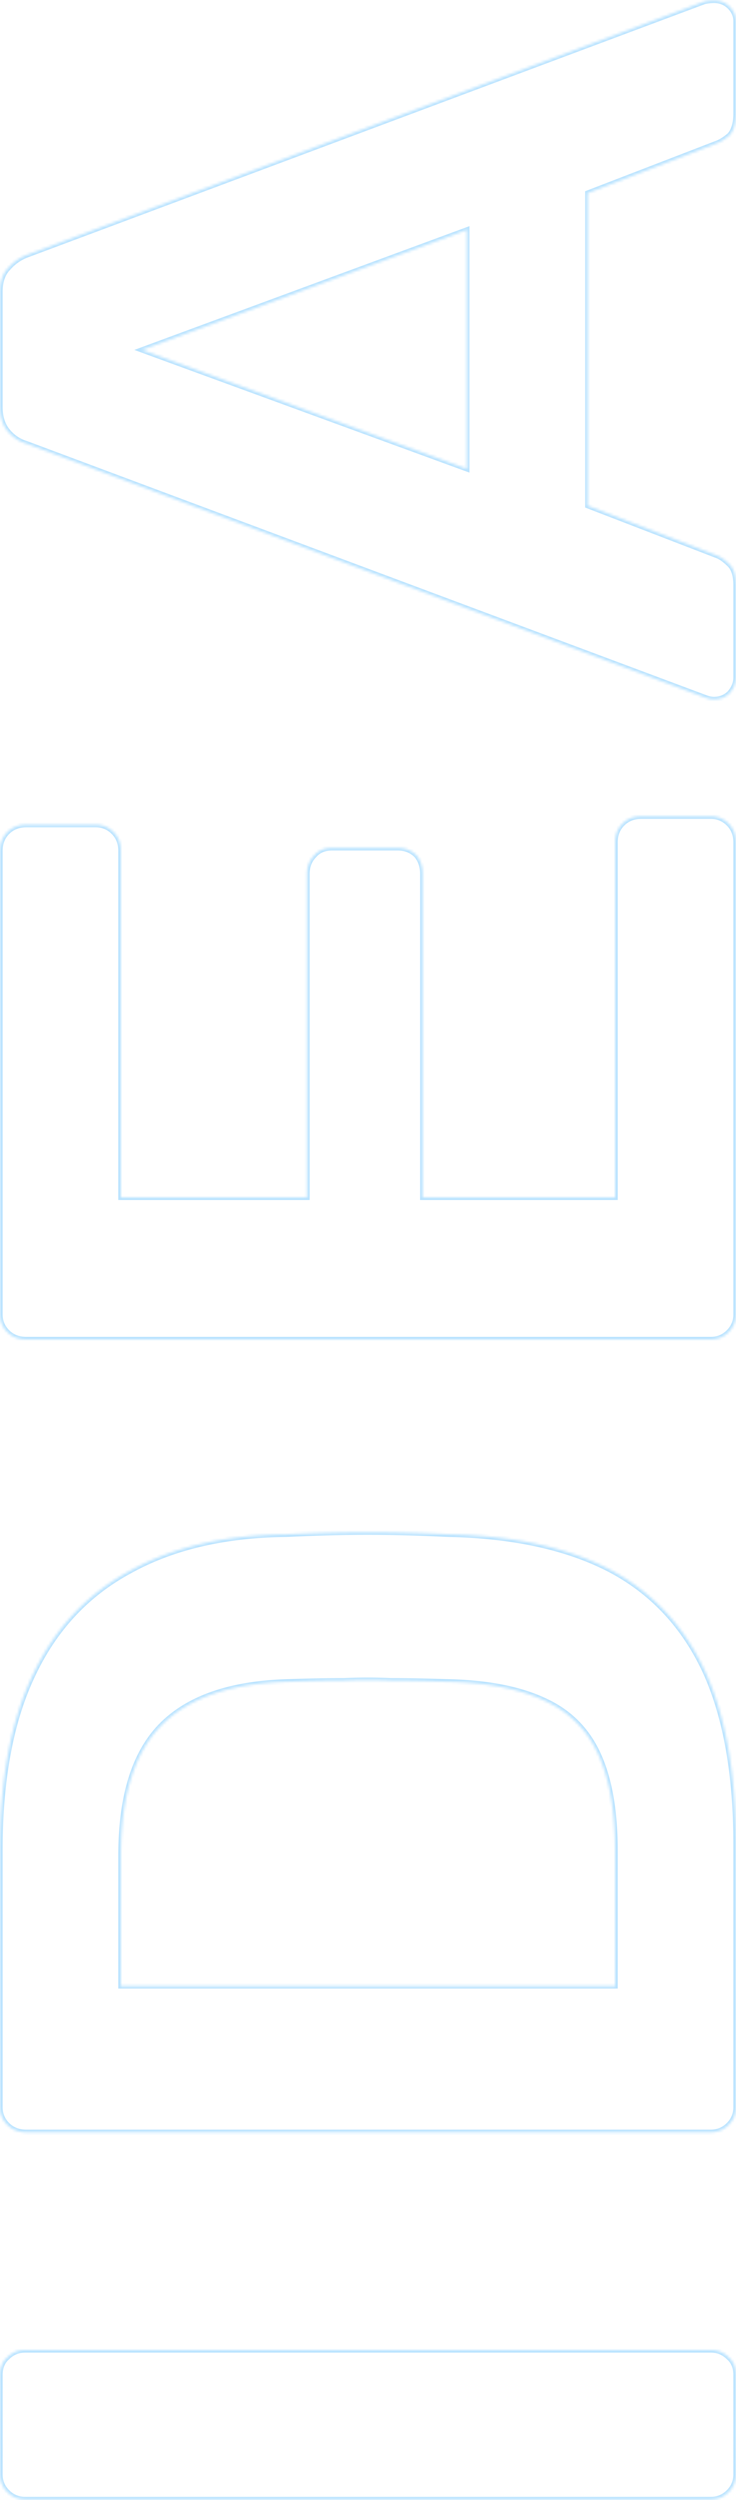 <svg xmlns="http://www.w3.org/2000/svg" width="280" height="950" fill="none"><mask id="a" fill="#fff"><path d="M280 940.177q0 4-2.8 6.8t-6.8 2.8H9.6q-4 0-6.8-2.8t-2.8-6.8v-37.6q0-4.4 2.8-6.8 2.8-2.8 6.8-2.8h260.8q4 0 6.8 2.8 2.8 2.4 2.8 6.8zm0-139.532q0 4-2.8 6.8t-6.8 2.8H10q-4.4 0-7.2-2.8t-2.8-6.8v-97.6q0-40.4 12.4-66.4 12.4-26.4 36.8-39.6 24.4-13.6 59.6-14 17.6-.8 31.2-.8t30.8.8q37.2.8 61.6 13.6 24 12.8 36 38.8 11.6 25.6 11.6 65.6zm-46-46v-51.6q0-22.4-6.4-36.4t-20.4-20.4q-14.4-6.8-37.6-7.2-12-.4-20.8-.4a203 203 0 0 0-18 0q-9.2 0-20.8.4-32.8.8-48.4 16.4t-15.6 49.6v49.6zm46-255.25q0 4-2.8 6.8t-6.8 2.8H10q-4.4 0-7.2-2.8t-2.8-6.8v-176q0-4.4 2.8-7.2t7.2-2.8h26.4q4 0 6.8 2.8t2.8 7.2v131.6h70.8v-122.8q0-4.4 2.8-7.2 2.4-2.8 6.8-2.8h24.8q4.4 0 7.2 2.8 2.4 2.8 2.4 7.2v122.8H234v-134.8q0-4.4 2.8-7.2t7.2-2.8h26.4q4 0 6.8 2.8t2.8 7.2zm0-242.028q0 3.201-2.4 6-2.4 2.4-6 2.4-1.6 0-3.6-.8l-258-96.4q-4-1.2-6.8-4.4-3.2-3.6-3.2-9.6v-43.6q0-6 3.2-9.2 2.8-3.2 6.8-4.8l258-96.4q2-.4 3.6-.4 3.6 0 6 2.4t2.4 5.6v34.8q0 5.6-2.4 8.4-2.8 2.4-5.2 3.2l-48.8 18.8v118.8l48.8 18.8q2.4.801 5.2 3.6 2.4 2.4 2.4 8zm-102.4-79.2v-90.8L54 132.967z"/></mask><path fill="#B9E3FF" d="m277.2 946.977.707.707zm-274.4 0 .707-.708zm0-51.2.65.759.03-.025.027-.027zm274.4 0-.707.707.027.027.029.025zm1.8 44.4c0 2.404-.83 4.415-2.507 6.092l1.414 1.415c2.056-2.057 3.093-4.579 3.093-7.507zm-2.507 6.092c-1.677 1.677-3.689 2.508-6.093 2.508v2c2.929 0 5.451-1.037 7.507-3.093zm-6.093 2.508H9.6v2h260.8zm-260.8 0c-2.404 0-4.416-.831-6.093-2.508l-1.414 1.415c2.056 2.056 4.578 3.093 7.507 3.093zm-6.093-2.508C1.83 944.592 1 942.581 1 940.177h-2c0 2.928 1.037 5.45 3.093 7.507zM1 940.177v-37.6h-2v37.6zm0-37.6c0-2.704.849-4.668 2.45-6.041l-1.3-1.519C.017 896.844-1 899.413-1 902.577zm2.507-6.093c1.677-1.677 3.689-2.507 6.093-2.507v-2c-2.929 0-5.45 1.036-7.507 3.092zm6.093-2.507h260.8v-2H9.6zm260.8 0c2.404 0 4.416.83 6.093 2.507l1.414-1.415c-2.056-2.056-4.578-3.092-7.507-3.092zm6.149 2.559c1.602 1.373 2.451 3.337 2.451 6.041h2c0-3.164-1.018-5.733-3.149-7.56zm2.451 6.041v37.6h2v-37.6zm-1.8-95.132.707.707zm-274.4 0 .707-.707zm9.6-170.8.903.431.002-.006zm36.8-39.6.476.88.01-.006zm59.6-14 .011 1h.017l.017-.001zm62 0-.046.999.012.001h.012zm61.6 13.6.471-.882-.006-.003zm36 38.8.911-.412-.003-.007zm-34.4 119.2v1h1v-1zm-6.4-88-.909.416zm-20.4-20.4-.427.905.011.005zm-37.6-7.2-.033 1h.016zm-20.8-.4-.043.999.021.001h.022zm-18 0v1h.023l.022-.001zm-20.8.4.024 1h.01zm-48.4 16.4.707.707zm-15.6 99.2h-1v1h1zm233 46c0 2.405-.83 4.416-2.507 6.093l1.414 1.414c2.056-2.056 3.093-4.578 3.093-7.507zm-2.507 6.093c-1.677 1.677-3.689 2.507-6.093 2.507v2c2.929 0 5.451-1.036 7.507-3.093zm-6.093 2.507H10v2h260.4zm-260.4 0c-2.7 0-4.835-.849-6.493-2.507l-1.414 1.414c2.076 2.076 4.74 3.093 7.907 3.093zm-6.493-2.507C1.83 805.061 1 803.05 1 800.645h-2c0 2.929 1.037 5.451 3.093 7.507zM1 800.645v-97.6h-2v97.6zm0-97.6c0-26.84 4.12-48.813 12.303-65.969l-1.806-.861C3.147 653.725-1 676.019-1 703.045zm12.305-65.975c8.18-17.417 20.302-30.452 36.37-39.145l-.95-1.759c-16.465 8.907-28.878 22.271-37.23 40.054zm36.382-39.151c16.088-8.967 35.782-13.609 59.124-13.874l-.022-2c-23.591.268-43.63 4.961-60.076 14.127zm59.158-13.875q17.584-.8 31.155-.799v-2q-13.628 0-31.245.801zm31.155-.799q13.571 0 30.754.799l.092-1.998q-17.217-.8-30.846-.801zm30.778.8c24.697.531 45.067 5.045 61.157 13.486l.93-1.771c-16.443-8.626-37.141-13.179-62.044-13.714zm61.151 13.483c15.797 8.425 27.649 21.19 35.563 38.336l1.816-.838c-8.086-17.52-20.234-30.621-36.437-39.263zm35.56 38.33C275.144 652.752 279 674.465 279 701.045h2c0-26.753-3.878-48.773-11.689-66.012zM279 701.045v99.6h2v-99.6zm-44 53.6v-51.6h-2v51.6zm0-51.6c0-15.016-2.143-27.306-6.491-36.815l-1.818.831c4.186 9.157 6.309 21.134 6.309 35.984zm-6.491-36.815c-4.366-9.552-11.341-16.528-20.893-20.894l-.832 1.819c9.115 4.167 15.74 10.791 19.907 19.906zm-20.882-20.889c-9.773-4.615-22.461-7.027-38.01-7.296l-.034 2c15.384.265 27.763 2.653 37.19 7.105zm-37.994-7.295q-12.011-.4-20.833-.401v2q8.778 0 20.767.4zm-20.79-.4a204 204 0 0 0-18.088 0l.09 1.998a202 202 0 0 1 17.912 0zm-18.043-.001q-9.22 0-20.834.401l.068 1.999q11.587-.4 20.766-.4zm-20.824.401c-22 .536-38.43 6.039-49.083 16.692l1.414 1.414c10.147-10.146 25.984-15.577 47.717-16.107zm-49.083 16.692C50.225 665.406 45 682.254 45 705.045h2c0-22.541 5.175-38.76 15.307-48.893zM45 705.045v49.6h2v-49.6zm1 50.6h188v-2H46zm231.2-249.45.707.707zm-274.4 0 .707-.707zm0-190 .707.707zm43.2 138.8h-1v1h1zm70.8 0v1h1v-1zm2.8-130 .707.707.027-.027.025-.029zm38.8 0 .759-.651-.025-.029-.027-.027zm2.4 130h-1v1h1zm73.2 0v1h1v-1zm2.8-142 .707.707zm40.4 0-.707.707zm1.8 186.4c0 2.405-.83 4.416-2.507 6.093l1.414 1.414c2.056-2.056 3.093-4.578 3.093-7.507zm-2.507 6.093c-1.677 1.677-3.689 2.507-6.093 2.507v2c2.929 0 5.451-1.036 7.507-3.093zm-6.093 2.507H10v2h260.4zm-260.4 0c-2.7 0-4.835-.849-6.493-2.507l-1.414 1.414c2.076 2.076 4.74 3.093 7.907 3.093zm-6.493-2.507C1.83 503.811 1 501.8 1 499.395h-2c0 2.929 1.037 5.451 3.093 7.507zM1 499.395v-176h-2v176zm0-176c0-2.7.85-4.835 2.507-6.493l-1.414-1.414C.017 317.564-1 320.229-1 323.395zm2.507-6.493c1.658-1.657 3.793-2.507 6.493-2.507v-2c-3.166 0-5.831 1.017-7.907 3.093zM10 314.395h26.4v-2H10zm26.4 0c2.404 0 4.416.83 6.093 2.507l1.414-1.414c-2.056-2.056-4.578-3.093-7.507-3.093zm6.093 2.507C44.15 318.56 45 320.695 45 323.395h2c0-3.166-1.017-5.831-3.093-7.907zM45 323.395v131.6h2v-131.6zm1 132.6h70.8v-2H46zm71.8-1v-122.8h-2v122.8zm0-122.8c0-2.7.85-4.835 2.507-6.493l-1.414-1.414c-2.076 2.076-3.093 4.741-3.093 7.907zm2.559-6.549c1.373-1.602 3.338-2.451 6.041-2.451v-2c-3.163 0-5.732 1.018-7.559 3.149zm6.041-2.451h24.8v-2h-24.8zm24.8 0c2.7 0 4.835.85 6.493 2.507l1.414-1.414c-2.076-2.076-4.741-3.093-7.907-3.093zm6.441 2.451c1.416 1.652 2.159 3.806 2.159 6.549h2c0-3.123-.857-5.769-2.641-7.851zm2.159 6.549v122.8h2v-122.8zm1 123.8H234v-2h-73.2zm74.2-1v-134.8h-2v134.8zm0-134.8c0-2.7.85-4.835 2.507-6.493l-1.414-1.414c-2.076 2.076-3.093 4.741-3.093 7.907zm2.507-6.493c1.658-1.657 3.793-2.507 6.493-2.507v-2c-3.166 0-5.831 1.017-7.907 3.093zm6.493-2.507h26.4v-2H244zm26.4 0c2.404 0 4.416.83 6.093 2.507l1.414-1.414c-2.056-2.056-4.578-3.093-7.507-3.093zm6.093 2.507c1.657 1.658 2.507 3.793 2.507 6.493h2c0-3.166-1.017-5.831-3.093-7.907zm2.507 6.493v179.2h2v-179.2zm-1.4-56.828.707.707.027-.027.025-.029zm-9.6 1.6.371-.928-.01-.005-.011-.004zm-258-96.4.35-.937-.031-.011-.032-.01zm-6.8-4.4.753-.658-.006-.006zm0-62.4.707.707.024-.023.022-.025zm6.8-4.8-.35-.937-.01.004-.011.005zm258-96.4-.196-.98-.079.015-.075.028zm9.6 2 .707-.707zm0 48.8.651.76.058-.05.05-.059zm-5.2 3.2-.316-.949-.022.008-.022.008zm-48.8 18.8-.36-.933-.64.247v.686zm0 118.8h-1v.687l.64.246zm48.8 18.8-.36.933.022.009.022.007zm5.2 3.6-.707.707zm-100-36.4-.343.939 1.343.492v-1.431zm0-90.8h1v-1.435l-1.346.497zM54 132.967l-.346-.938-2.554.942 2.557.935zm225 124.4c0 1.859-.69 3.635-2.159 5.349l1.518 1.302c1.73-2.019 2.641-4.243 2.641-6.651zm-2.107 5.293c-1.4 1.4-3.14 2.107-5.293 2.107v2c2.647 0 4.907-.893 6.707-2.693zm-5.293 2.107c-.904 0-1.975-.227-3.229-.728l-.742 1.857c1.413.565 2.741.871 3.971.871zm-3.25-.737-258-96.4-.7 1.874 258 96.4zM10.287 167.609c-2.483-.745-4.59-2.106-6.334-4.1l-1.506 1.317c1.989 2.272 4.415 3.844 7.266 4.699zm-6.34-4.106C2.014 161.328 1 158.385 1 154.567h-2c0 4.183 1.12 7.64 3.453 10.265zM1 154.567v-43.6h-2v43.6zm0-43.6c0-3.824 1.016-6.602 2.907-8.493l-1.414-1.414C.117 103.436-1 106.791-1 110.967zm2.953-8.541c1.76-2.013 3.896-3.522 6.418-4.53l-.742-1.857c-2.812 1.124-5.21 2.816-7.182 5.07zm6.397-4.522 258-96.4-.7-1.874-258 96.4zM268.196 1.548c1.285-.257 2.418-.38 3.404-.38v-2q-1.723.002-3.796.419zm3.404-.38c2.153 0 3.893.706 5.293 2.106l1.414-1.414c-1.8-1.8-4.06-2.693-6.707-2.693zm5.293 2.106C278.318 4.7 279 6.316 279 8.167h2c0-2.416-.918-4.532-2.693-6.307zM279 8.167v34.8h2v-34.8zm0 34.8c0 3.614-.778 6.138-2.159 7.75l1.518 1.301c1.819-2.121 2.641-5.198 2.641-9.05zm-2.051 7.64c-1.809 1.552-3.431 2.533-4.865 3.011l.632 1.898c1.766-.589 3.611-1.74 5.535-3.39zm-4.909 3.027-48.8 18.8.719 1.866 48.8-18.8zM222.6 73.367v118.8h2v-118.8zm.64 119.733 48.8 18.8.719-1.866-48.8-18.8zm48.844 18.816c1.392.464 2.996 1.546 4.809 3.358l1.414-1.414c-1.921-1.921-3.783-3.239-5.591-3.842zm4.809 3.358c1.322 1.322 2.107 3.661 2.107 7.293h2c0-3.835-.815-6.829-2.693-8.707zm2.107 7.293v34.8h2v-34.8zm-100.4-44.4v-90.8h-2v90.8zm-1.346-91.738-123.6 45.6.692 1.876 123.6-45.6zM53.657 133.906l123.6 45.2.686-1.878-123.6-45.2z" mask="url(#a)"/></svg>